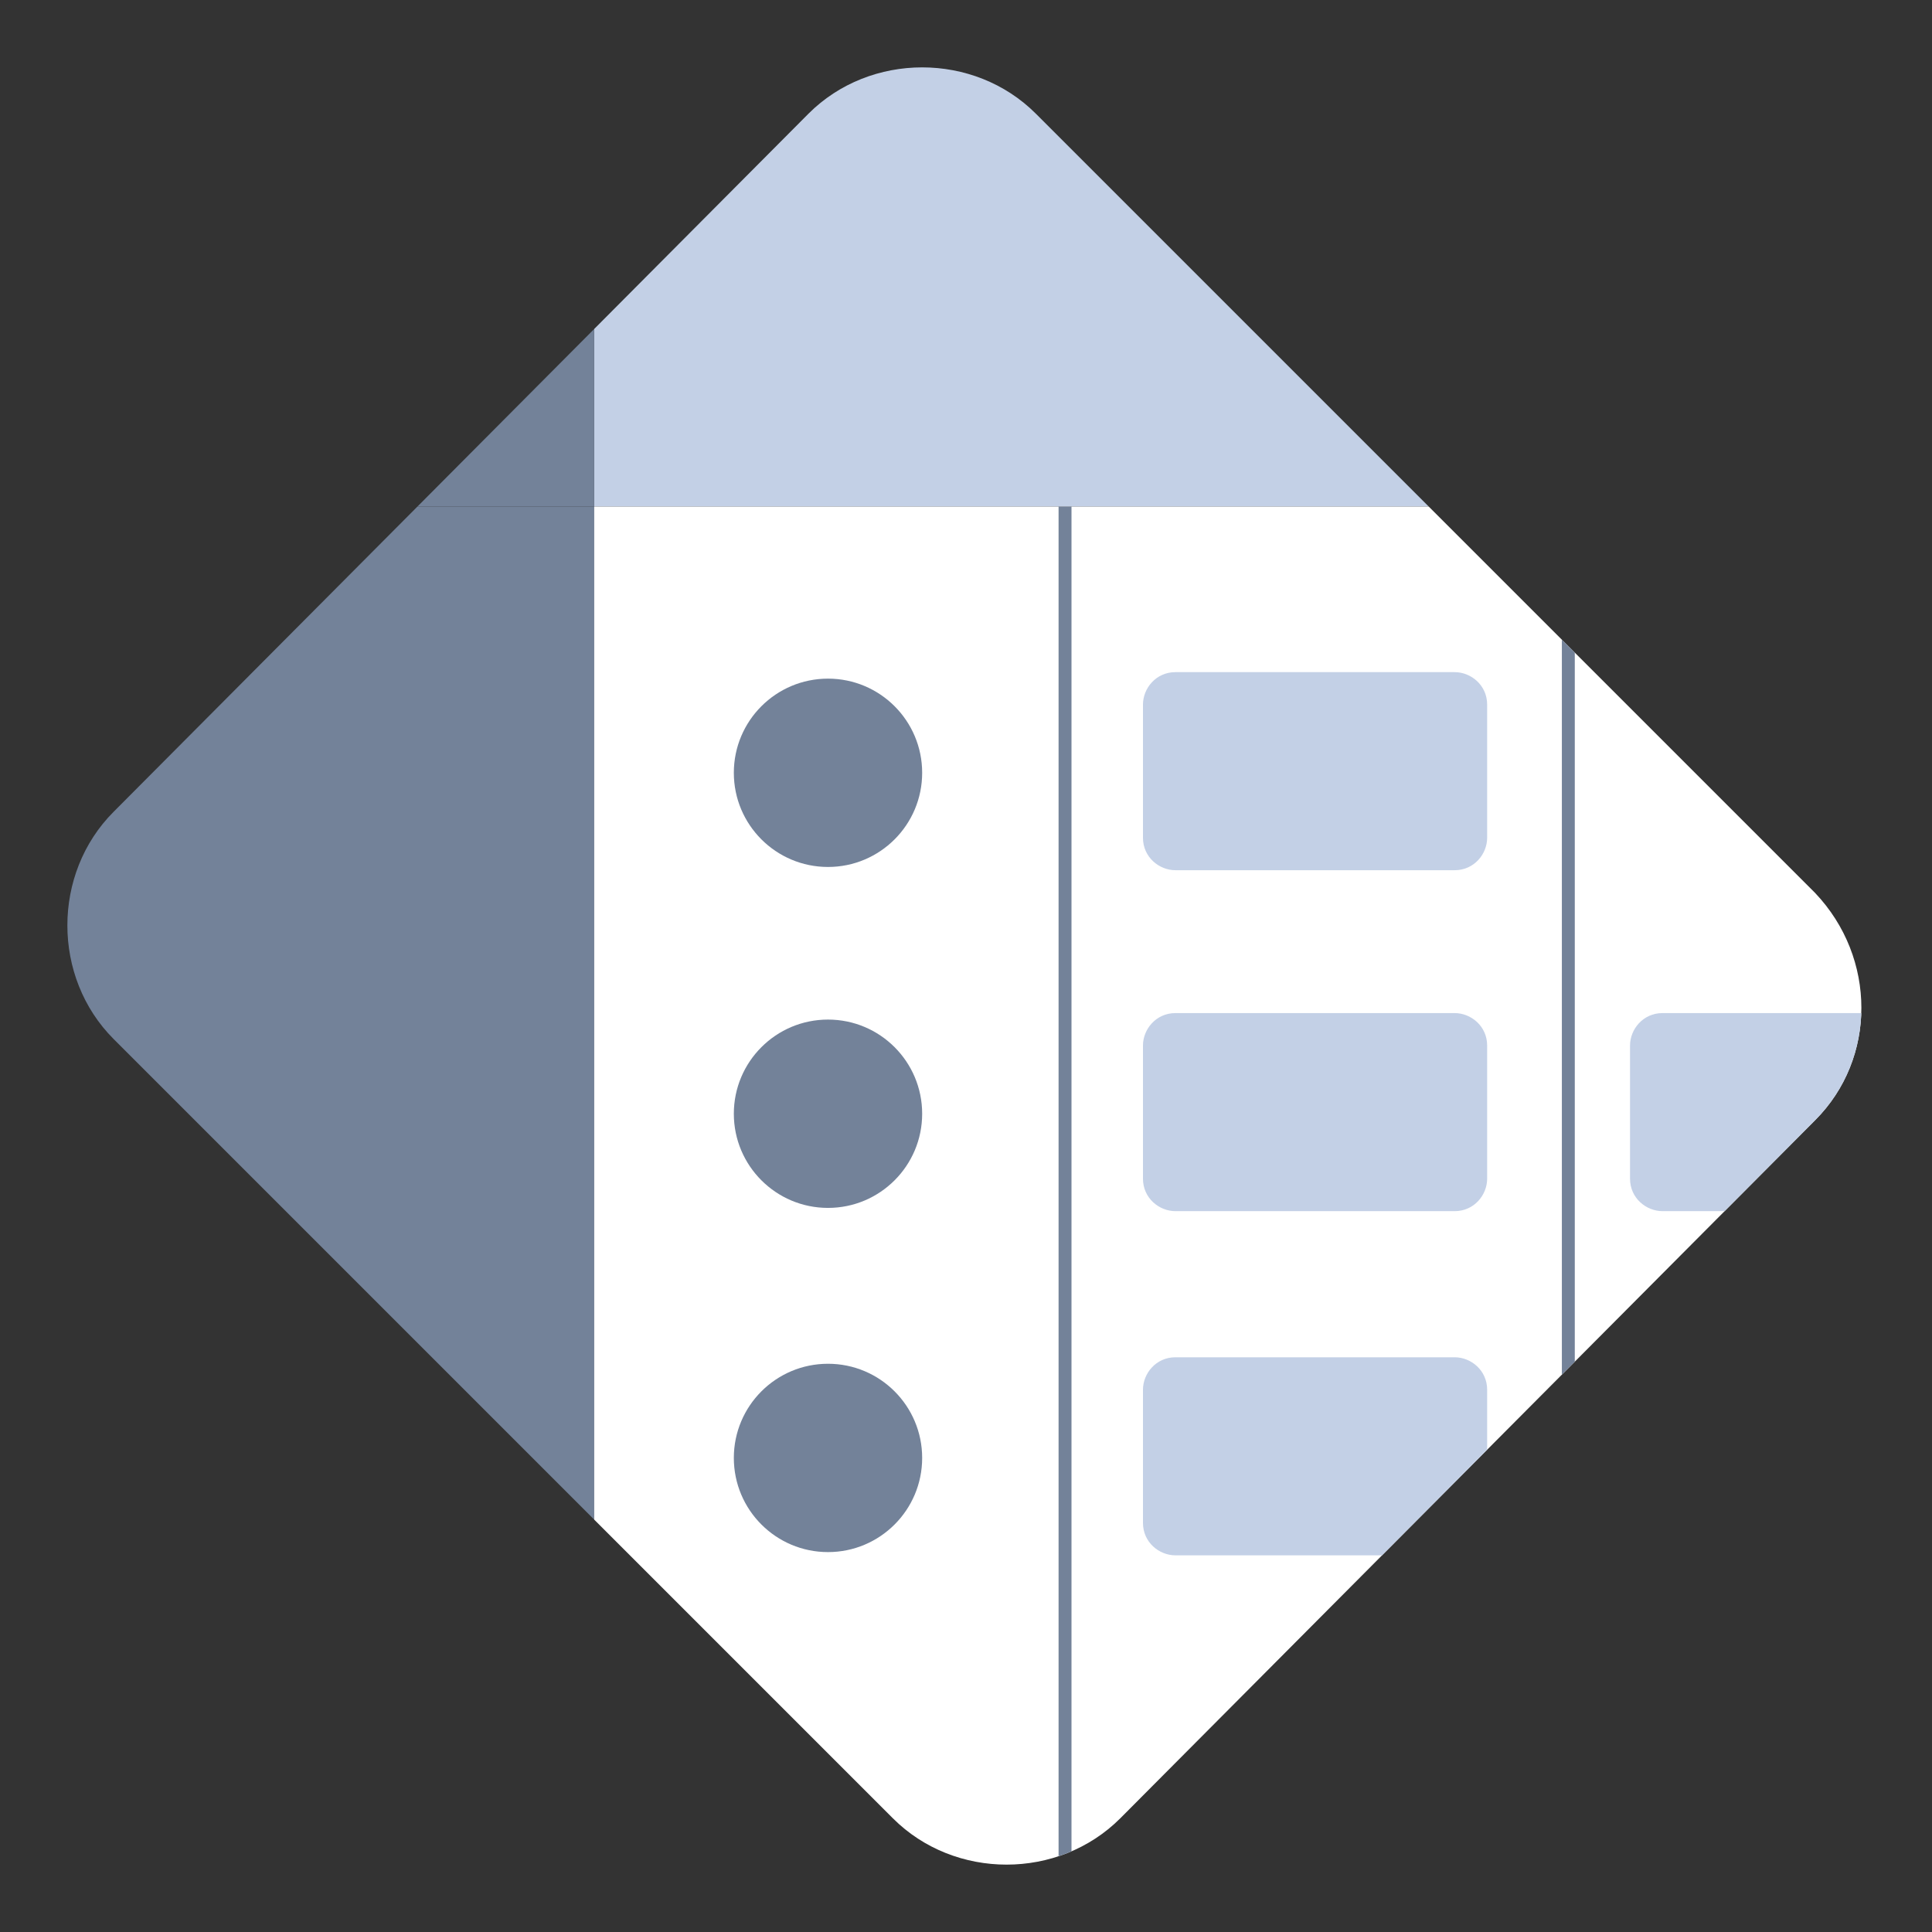 <?xml version="1.0" encoding="utf-8"?>
<!-- Generator: Adobe Illustrator 23.0.6, SVG Export Plug-In . SVG Version: 6.00 Build 0)  -->
<svg version="1.1" id="Layer_1" xmlns="http://www.w3.org/2000/svg" xmlns:xlink="http://www.w3.org/1999/xlink" x="0px" y="0px"
	 viewBox="0 0 59.5 59.5" style="enable-background:new 0 0 59.5 59.5;" xml:space="preserve">
<rect x="0" y="0" width="59.5" height="59.5" fill="#333333" stroke="none"/>
<style type="text/css">
	.st0{clip-path:url(#SVGID_2_);}
	.st1{fill:#738299;}
	.st2{fill:#C3D0E6;}
	.st3{fill:#FFFFFF;}
	.st4{clip-path:url(#SVGID_4_);fill:none;stroke:#738299;stroke-width:0.398;stroke-miterlimit:10;}
	.st5{clip-path:url(#SVGID_4_);}
</style>
<g>
	<g>
		<g>
			<defs>
				<path id="SVGID_1_" d="M55.9,34.5L34.5,56c-1.9,1.9-5.1,1.9-7,0l-24-24c-1.9-1.9-1.9-5.1,0-7L24.9,3.5c1.9-1.9,5.1-1.9,7,0
					l24,24C57.8,29.5,57.8,32.6,55.9,34.5z"/>
			</defs>
			<clipPath id="SVGID_2_">
				<use xlink:href="#SVGID_1_"  style="overflow:visible;"/>
			</clipPath>
			<g class="st0">
				<rect x="-6.1" y="15.6" class="st1" width="24.4" height="44.9"/>
				<rect x="18.3" y="-24.2" class="st2" width="38.4" height="39.8"/>
				<rect x="18.3" y="15.6" class="st3" width="39.7" height="44.9"/>
				<rect x="-20.1" y="-24.2" class="st1" width="38.4" height="39.8"/>
			</g>
		</g>
		<g>
			<defs>
				<path id="SVGID_3_" d="M55.9,34.5L34.5,56c-1.9,1.9-5.1,1.9-7,0l-24-24c-1.9-1.9-1.9-5.1,0-7L24.9,3.5c1.9-1.9,5.1-1.9,7,0
					l24,24C57.8,29.5,57.8,32.6,55.9,34.5z"/>
			</defs>
			<clipPath id="SVGID_4_">
				<use xlink:href="#SVGID_3_"  style="overflow:visible;"/>
			</clipPath>
			<line class="st4" x1="32.8" y1="15.6" x2="32.8" y2="64"/>
			<line class="st4" x1="48.3" y1="0" x2="48.3" y2="65.6"/>
			<g class="st5">
				<g>
					<g>
						<path class="st2" d="M36.2,26.8c-0.5,0-1-0.4-1-1v-4.1c0-0.5,0.4-1,1-1l8.6,0c0.5,0,1,0.4,1,1v4.1c0,0.5-0.4,1-1,1L36.2,26.8z
							"/>
					</g>
				</g>
			</g>
			<g class="st5">
				<g>
					<g>
						<path class="st2" d="M36.2,37.3c-0.5,0-1-0.4-1-1v-4.1c0-0.5,0.4-1,1-1l8.6,0c0.5,0,1,0.4,1,1v4.1c0,0.5-0.4,1-1,1L36.2,37.3z
							"/>
					</g>
				</g>
			</g>
			<g class="st5">
				<g>
					<g>
						<path class="st2" d="M36.2,47.9c-0.5,0-1-0.4-1-1v-4.1c0-0.5,0.4-1,1-1l8.6,0c0.5,0,1,0.4,1,1v4.1c0,0.5-0.4,1-1,1L36.2,47.9z
							"/>
					</g>
				</g>
			</g>
			<g class="st5">
				<g>
					<g>
						<path class="st2" d="M51.2,37.3c-0.5,0-1-0.4-1-1v-4.1c0-0.5,0.4-1,1-1l8.6,0c0.5,0,1,0.4,1,1v4.1c0,0.5-0.4,1-1,1L51.2,37.3z
							"/>
					</g>
				</g>
			</g>
		</g>
	</g>
	<circle class="st1" cx="25.5" cy="23.8" r="2.9"/>
	<circle class="st1" cx="25.5" cy="34.3" r="2.9"/>
	<circle class="st1" cx="25.5" cy="44.9" r="2.9"/>
</g>
</svg>
